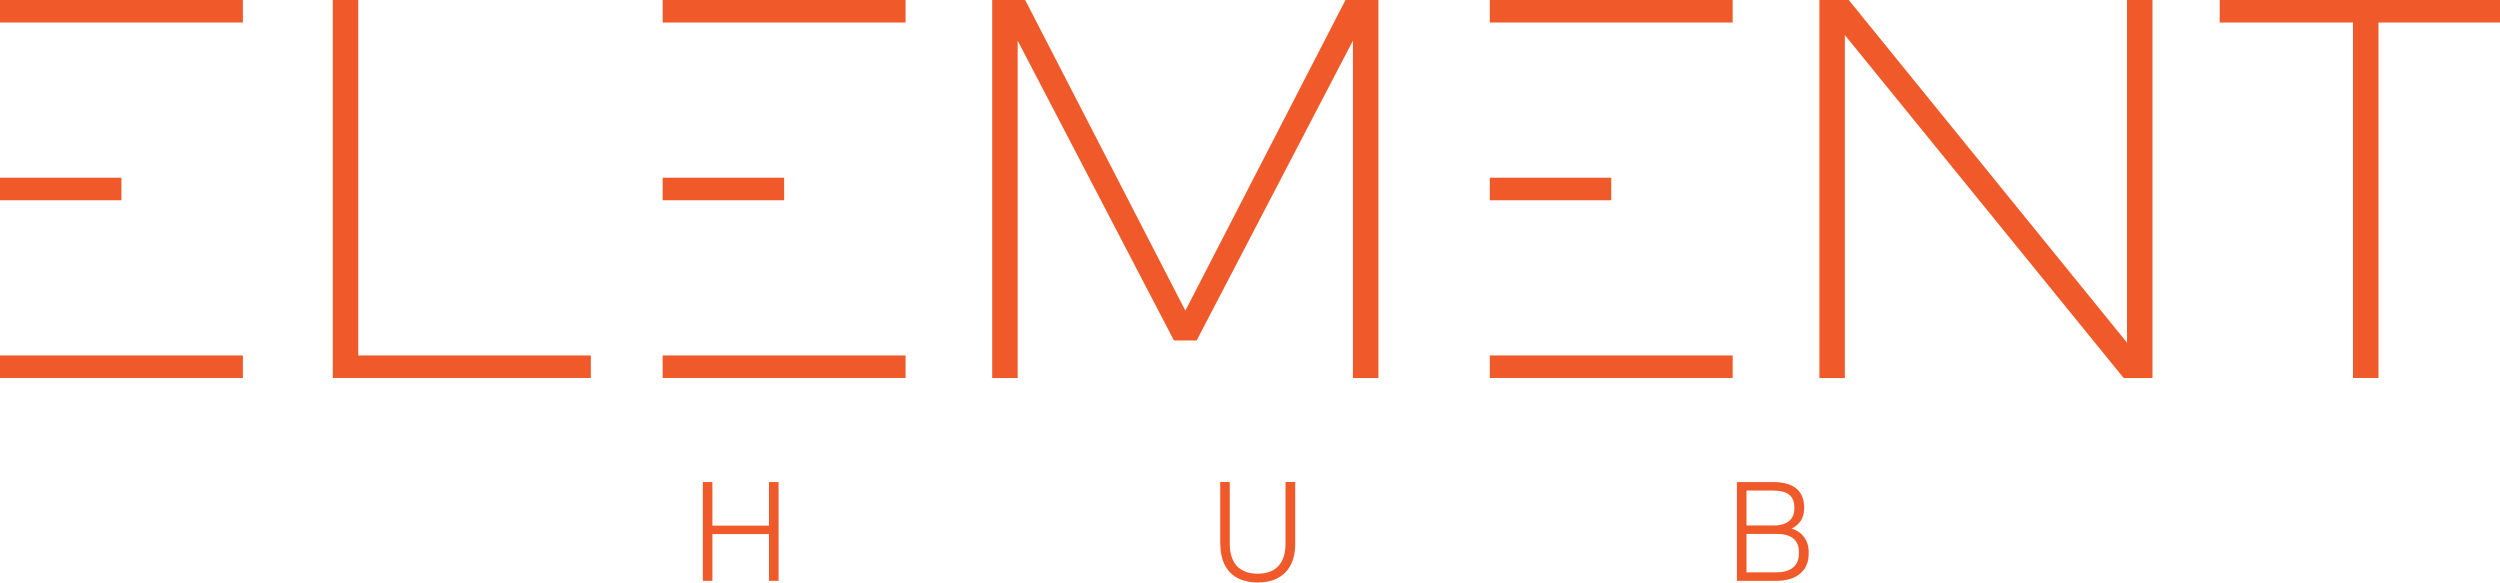 <svg width="103" height="24" viewBox="0 0 103 24" fill="none" xmlns="http://www.w3.org/2000/svg">
<g clip-path="url(#clip0_7_301)">
<g clip-path="url(#clip1_7_301)">
<path d="M13.711 15.575V0H14.76V14.645H24.343V15.573H13.711V15.575Z" fill="#F05A2A"/>
<path d="M40.882 0H42.237L48.837 12.798L55.434 0H56.79V15.575H55.741V1.675L49.302 14.028H48.367L41.928 1.675V15.575H40.879V0H40.882Z" fill="#F05A2A"/>
<path d="M76.168 0L87.633 14.118V0H88.682V15.575H87.496L76.008 1.445V15.575H74.959V0H76.166H76.168Z" fill="#F05A2A"/>
<path d="M91.451 0H103.475V0.928H97.993V15.573H96.944V0.928H91.451V0Z" fill="#F05A2A"/>
<path d="M10.007 0H0V0.928H10.007V0Z" fill="#F05A2A"/>
<path d="M10.007 14.645H0V15.573H10.007V14.645Z" fill="#F05A2A"/>
<path d="M5.003 7.322H0V8.251H5.003V7.322Z" fill="#F05A2A"/>
<path d="M37.309 0H27.302V0.928H37.309V0Z" fill="#F05A2A"/>
<path d="M37.309 14.645H27.302V15.573H37.309V14.645Z" fill="#F05A2A"/>
<path d="M32.306 7.322H27.302V8.251H32.306V7.322Z" fill="#F05A2A"/>
<path d="M71.386 0H61.379V0.928H71.386V0Z" fill="#F05A2A"/>
<path d="M71.386 14.645H61.379V15.573H71.386V14.645Z" fill="#F05A2A"/>
<path d="M66.383 7.322H61.379V8.251H66.383V7.322Z" fill="#F05A2A"/>
<path d="M28.957 23.931V19.861H29.351V21.656H31.683V19.861H32.077V23.931H31.683V22.004H29.351V23.931H28.957Z" fill="#F05A2A"/>
<path d="M50.273 22.411V19.859H50.667V22.398C50.667 23.224 51.083 23.637 51.818 23.637C52.553 23.637 52.964 23.219 52.964 22.393V19.859H53.363V22.411C53.363 23.39 52.833 23.997 51.821 23.997C50.808 23.997 50.278 23.402 50.278 22.411H50.273Z" fill="#F05A2A"/>
<path d="M71.561 23.931V19.861H73.061C73.825 19.861 74.331 20.17 74.331 20.904V20.956C74.331 21.362 74.109 21.644 73.813 21.776C74.234 21.896 74.518 22.259 74.518 22.734V22.82C74.518 23.547 73.971 23.931 73.197 23.931H71.561ZM71.956 21.649H73.078C73.63 21.649 73.927 21.392 73.927 20.956V20.904C73.927 20.395 73.596 20.211 73.048 20.211H71.956V21.651V21.649ZM71.956 23.581H73.192C73.732 23.581 74.114 23.341 74.114 22.82V22.734C74.114 22.251 73.796 21.999 73.226 21.999H71.956V23.581Z" fill="#F05A2A"/>
</g>
</g>
<defs>
<clipPath id="clip0_7_301">
<rect width="103" height="24" fill="white"/>
</clipPath>
<clipPath id="clip1_7_301">
<rect width="103.475" height="24" fill="white"/>
</clipPath>
</defs>
</svg>
